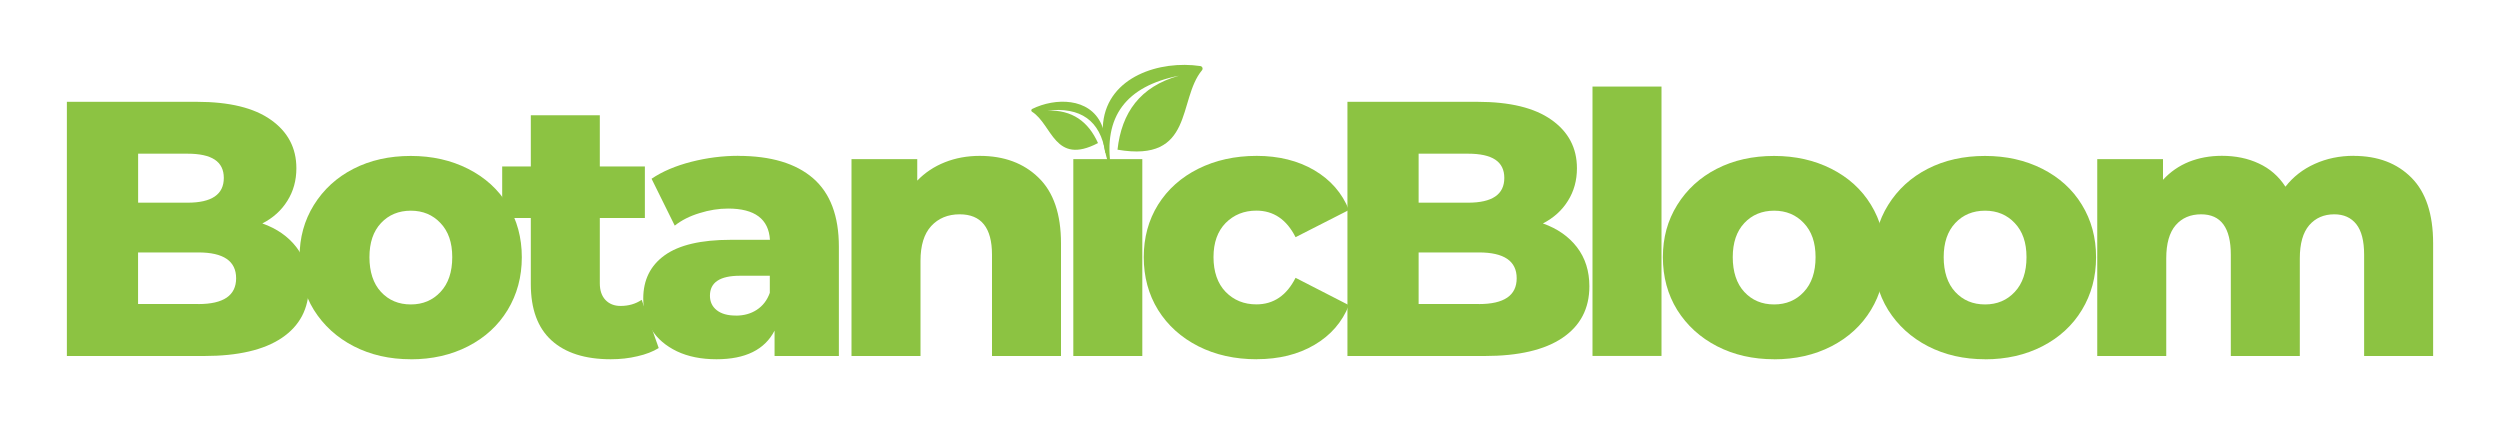<?xml version="1.0" encoding="UTF-8"?><svg id="Layer_1" xmlns="http://www.w3.org/2000/svg" viewBox="0 0 400 67.86"><path d="M41.97,35.75c2.32.82,4.14,2.09,5.46,3.81,1.32,1.72,1.98,3.81,1.98,6.25,0,3.56-1.44,6.31-4.31,8.25-2.86,1.93-7.01,2.9-12.44,2.9H10.7V16.29h20.81c5.18,0,9.13.96,11.83,2.88,2.72,1.92,4.08,4.5,4.08,7.75,0,1.95-.48,3.68-1.44,5.21-.95,1.53-2.29,2.74-4.02,3.63ZM22.1,24.6v7.83h7.9c3.88,0,5.81-1.32,5.81-3.96s-1.94-3.88-5.81-3.88h-7.9ZM31.74,48.65c4.03,0,6.04-1.38,6.04-4.13s-2.02-4.13-6.04-4.13h-9.65v8.25h9.65Z" fill="#8cc342" stroke-width="0"/><path d="M65.73,57.48c-3.38,0-6.42-.69-9.13-2.08-2.71-1.4-4.83-3.34-6.38-5.81-1.53-2.48-2.29-5.3-2.29-8.44s.76-5.88,2.29-8.35c1.54-2.48,3.65-4.42,6.33-5.79,2.69-1.38,5.75-2.06,9.17-2.06s6.46.69,9.17,2.06c2.72,1.38,4.83,3.29,6.33,5.75,1.51,2.46,2.27,5.26,2.27,8.4s-.76,5.95-2.27,8.44c-1.5,2.47-3.61,4.41-6.33,5.81-2.71,1.39-5.77,2.08-9.17,2.08ZM65.73,48.71c1.93,0,3.51-.67,4.75-2,1.25-1.33,1.88-3.19,1.88-5.56s-.63-4.14-1.88-5.46c-1.24-1.32-2.82-1.98-4.75-1.98s-3.54.66-4.77,1.98c-1.24,1.32-1.85,3.14-1.85,5.46s.61,4.23,1.85,5.56c1.23,1.33,2.82,2,4.77,2Z" fill="#8cc342" stroke-width="0"/><path d="M105.39,55.69c-.93.57-2.06,1.01-3.4,1.31-1.33.32-2.76.48-4.27.48-4.11,0-7.27-1.01-9.48-3.02-2.21-2.01-3.31-5.01-3.31-9v-10.58h-4.58v-8.25h4.58v-8.19h11.04v8.19h7.21v8.25h-7.21v10.46c0,1.13.3,2.01.9,2.65.61.64,1.42.96,2.42.96,1.28,0,2.4-.32,3.38-.98l2.73,7.73Z" fill="#8cc342" stroke-width="0"/><path d="M118.11,24.94c5.23,0,9.23,1.2,11.98,3.58,2.75,2.38,4.13,6.03,4.13,10.96v17.48h-10.29v-4.06c-1.58,3.06-4.68,4.58-9.29,4.58-2.45,0-4.56-.43-6.33-1.27-1.78-.86-3.13-2.01-4.04-3.46-.91-1.46-1.35-3.11-1.35-4.98,0-2.97,1.14-5.28,3.42-6.92,2.29-1.65,5.82-2.48,10.58-2.48h6.27c-.2-3.33-2.43-5-6.69-5-1.5,0-3.03.24-4.58.73-1.56.47-2.88,1.14-3.96,2l-3.71-7.5c1.73-1.17,3.85-2.07,6.35-2.71,2.5-.64,5.01-.96,7.52-.96ZM117.72,50.5c1.28,0,2.4-.3,3.35-.92.97-.63,1.67-1.53,2.1-2.73v-2.73h-4.77c-3.21,0-4.81,1.06-4.81,3.19,0,.97.36,1.75,1.1,2.33.73.57,1.74.85,3.02.85Z" fill="#8cc342" stroke-width="0"/><path d="M156.76,24.94c3.9,0,7.04,1.17,9.42,3.5,2.39,2.32,3.58,5.82,3.58,10.5v18.02h-11.04v-16.21c0-4.3-1.72-6.46-5.17-6.46-1.89,0-3.41.63-4.56,1.88-1.14,1.24-1.71,3.09-1.71,5.56v15.23h-11.04v-31.5h10.52v3.44c1.23-1.28,2.71-2.26,4.42-2.94,1.71-.68,3.57-1.02,5.58-1.02Z" fill="#8cc342" stroke-width="0"/><rect x="171.73" y="25.46" width="11.04" height="31.5" fill="#8cc342" stroke-width="0"/><path d="M201.08,57.48c-3.49,0-6.6-.69-9.35-2.08-2.75-1.4-4.9-3.34-6.44-5.81-1.53-2.48-2.29-5.3-2.29-8.44s.76-5.94,2.29-8.4c1.54-2.46,3.69-4.38,6.44-5.75s5.86-2.06,9.35-2.06,6.63.77,9.23,2.31c2.59,1.53,4.44,3.65,5.52,6.35l-8.54,4.35c-1.43-2.83-3.52-4.25-6.27-4.25-1.97,0-3.61.66-4.92,1.98-1.29,1.32-1.94,3.14-1.94,5.46s.65,4.23,1.94,5.56c1.3,1.33,2.94,2,4.92,2,2.75,0,4.84-1.42,6.27-4.25l8.54,4.38c-1.08,2.71-2.93,4.83-5.52,6.35-2.6,1.53-5.68,2.29-9.23,2.29Z" fill="#8cc342" stroke-width="0"/><path d="M246.86,35.75c2.32.82,4.14,2.09,5.46,3.81,1.32,1.72,1.98,3.81,1.98,6.25,0,3.56-1.44,6.31-4.31,8.25-2.86,1.93-7.01,2.9-12.44,2.9h-21.96V16.29h20.81c5.18,0,9.13.96,11.83,2.88,2.72,1.92,4.08,4.5,4.08,7.75,0,1.95-.48,3.68-1.44,5.21-.95,1.53-2.29,2.74-4.02,3.63ZM226.98,24.6v7.83h7.9c3.88,0,5.81-1.32,5.81-3.96s-1.94-3.88-5.81-3.88h-7.9ZM236.63,48.65c4.03,0,6.04-1.38,6.04-4.13s-2.02-4.13-6.04-4.13h-9.65v8.25h9.65Z" fill="#8cc342" stroke-width="0"/><path d="M254.8,13.85h11.04v43.1h-11.04V13.85Z" fill="#8cc342" stroke-width="0"/><path d="M283.86,57.48c-3.38,0-6.42-.69-9.13-2.08-2.71-1.4-4.83-3.34-6.38-5.81-1.53-2.48-2.29-5.3-2.29-8.44s.76-5.88,2.29-8.35c1.54-2.48,3.65-4.42,6.33-5.79,2.69-1.38,5.75-2.06,9.17-2.06s6.46.69,9.17,2.06c2.72,1.38,4.83,3.29,6.33,5.75,1.51,2.46,2.27,5.26,2.27,8.4s-.76,5.95-2.27,8.44c-1.5,2.47-3.61,4.41-6.33,5.81-2.71,1.39-5.77,2.08-9.17,2.08ZM283.86,48.71c1.93,0,3.51-.67,4.75-2,1.25-1.33,1.88-3.19,1.88-5.56s-.63-4.14-1.88-5.46c-1.24-1.32-2.82-1.98-4.75-1.98s-3.54.66-4.77,1.98c-1.24,1.32-1.85,3.14-1.85,5.46s.61,4.23,1.85,5.56c1.23,1.33,2.82,2,4.77,2Z" fill="#8cc342" stroke-width="0"/><path d="M317.61,57.48c-3.38,0-6.42-.69-9.13-2.08-2.71-1.4-4.83-3.34-6.38-5.81-1.53-2.48-2.29-5.3-2.29-8.44s.76-5.88,2.29-8.35c1.54-2.48,3.65-4.42,6.33-5.79,2.69-1.38,5.75-2.06,9.17-2.06s6.46.69,9.17,2.06c2.72,1.38,4.83,3.29,6.33,5.75,1.51,2.46,2.27,5.26,2.27,8.4s-.76,5.95-2.27,8.44c-1.5,2.47-3.61,4.41-6.33,5.81-2.71,1.39-5.77,2.08-9.17,2.08ZM317.61,48.71c1.93,0,3.51-.67,4.75-2,1.25-1.33,1.88-3.19,1.88-5.56s-.63-4.14-1.88-5.46c-1.24-1.32-2.82-1.98-4.75-1.98s-3.54.66-4.77,1.98c-1.24,1.32-1.85,3.14-1.85,5.46s.61,4.23,1.85,5.56c1.23,1.33,2.82,2,4.77,2Z" fill="#8cc342" stroke-width="0"/><path d="M376.57,24.94c3.88,0,6.96,1.17,9.27,3.5,2.3,2.32,3.46,5.82,3.46,10.5v18.02h-11.04v-16.21c0-2.21-.42-3.83-1.25-4.88-.83-1.05-2.01-1.58-3.52-1.58-1.67,0-3.01.58-4.02,1.75-1,1.17-1.5,2.93-1.5,5.29v15.63h-11.04v-16.21c0-4.3-1.58-6.46-4.75-6.46-1.71,0-3.07.58-4.08,1.75-1,1.17-1.5,2.93-1.5,5.29v15.63h-11.04v-31.5h10.52v3.31c1.17-1.28,2.55-2.23,4.15-2.88,1.61-.64,3.36-.96,5.27-.96,2.21,0,4.18.41,5.92,1.23,1.75.81,3.17,2.04,4.25,3.71,1.23-1.58,2.8-2.8,4.69-3.65,1.9-.86,3.98-1.29,6.23-1.29Z" fill="#8cc342" stroke-width="0"/><path d="M188.6,12.12c-8.41,1.68-12.12,6.52-10.84,14.72.02.1-.14.14-.17.04-.92-2.57-1.34-5.01-1.09-7.24.8-7.39,9.09-10.03,15.56-9.07.32.05.46.42.26.67-3.93,4.71-1.2,14.82-13.52,12.71.65-5.91,3.6-10.09,9.81-11.83" fill="#8cc342" fill-rule="evenodd" stroke-width="0"/><path d="M167.53,17.69c5.36-.61,8.51,1.58,9.33,6.73,0,.07.1.06.1,0,.05-1.72-.16-3.26-.74-4.55-1.91-4.27-7.38-4.26-11.07-2.44-.18.09-.2.34-.02.45,3.26,2.07,3.57,8.65,10.55,5.01-1.53-3.41-4.11-5.35-8.16-5.2" fill="#8cc342" fill-rule="evenodd" stroke-width="0"/></svg>